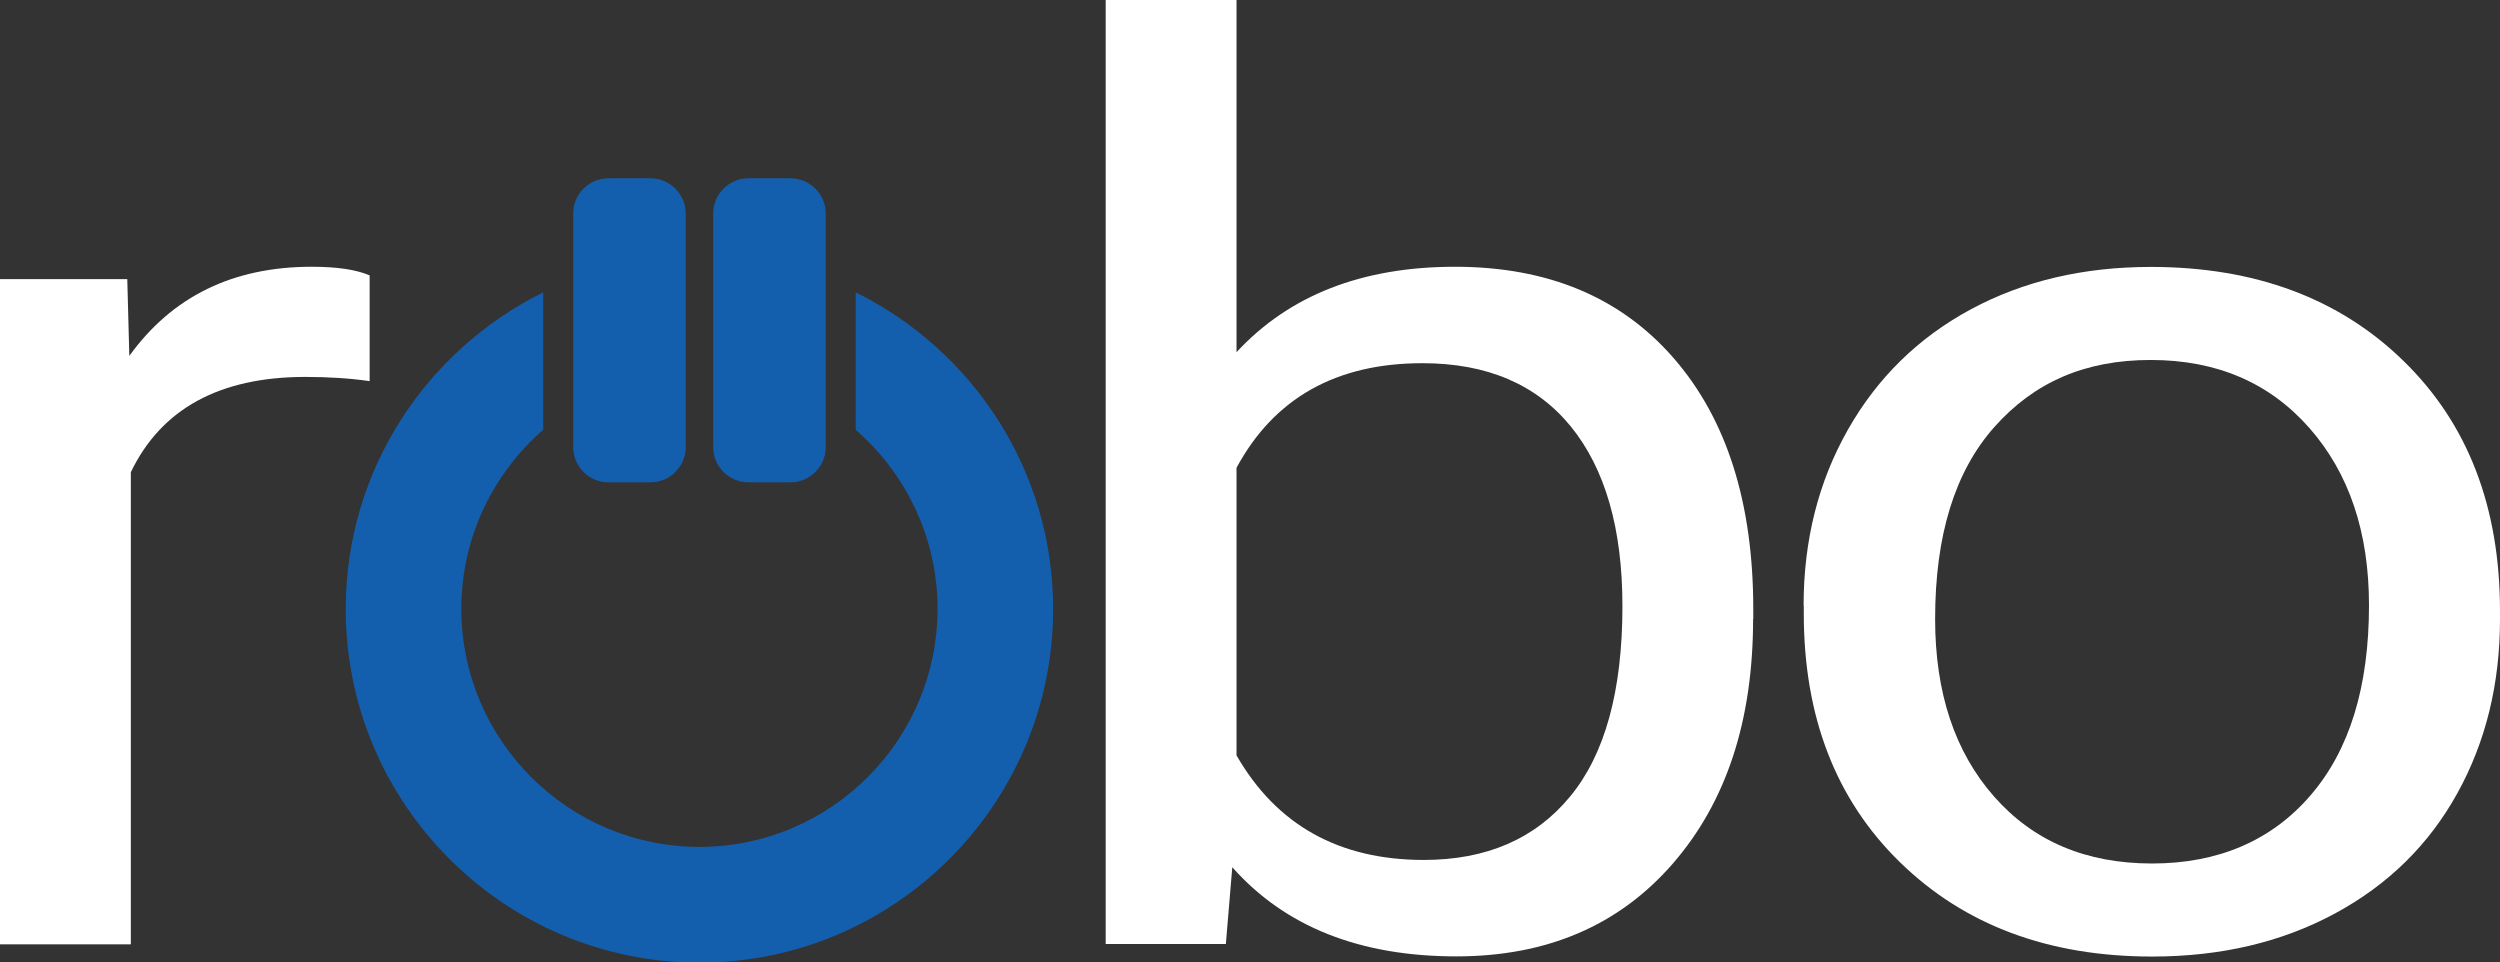 <?xml version="1.0" encoding="UTF-8"?>
<svg id="Ebene_1" data-name="Ebene 1" xmlns="http://www.w3.org/2000/svg" viewBox="0 0 147.51 56.79">
  <rect x="0" y="0" width="147.51" height="56.79" fill="#333333" stroke="none"/>
  <defs>
    <style>
      .cls-1 {
        fill: #fff;
      }

      .cls-1, .cls-2 {
        stroke-width: 0px;
      }

      .cls-2 {
        fill: #145fad;
      }
    </style>
  </defs>
  <path class="cls-2" d="M50.49,17.24v8.12c2.95,2.57,4.83,6.35,4.83,10.56,0,7.75-6.3,14.05-14.05,14.05s-14.05-6.3-14.05-14.05c0-4.22,1.88-7.99,4.83-10.56v-8.11c-6.89,3.41-11.65,10.49-11.65,18.68,0,11.51,9.36,20.87,20.87,20.87s20.87-9.36,20.87-20.87c0-8.19-4.76-15.27-11.65-18.68Z"/>
  <g>
    <path class="cls-2" d="M35.9,10.52c-1.15,0-2.08.94-2.08,2.08v13.78c0,1.15.94,2.08,2.08,2.08h2.48c1.15,0,2.08-.94,2.08-2.08v-13.78c0-1.15-.94-2.08-2.08-2.08h-2.48Z"/>
    <path class="cls-2" d="M44.16,10.52c-1.15,0-2.08.94-2.08,2.08v13.78c0,1.15.94,2.08,2.08,2.08h2.48c1.15,0,2.08-.94,2.08-2.08v-13.78c0-1.15-.94-2.08-2.08-2.08h-2.48Z"/>
  </g>
  <path class="cls-1" d="M21.82,22.49c-1.17-.17-2.43-.25-3.8-.25-5.06,0-8.5,1.88-10.3,5.62v27.86H0V16.47h7.51l.12,4.53c2.53-3.51,6.12-5.26,10.76-5.26,1.5,0,2.64.17,3.42.51v6.24Z"/>
  <path class="cls-1" d="M103.44,36.52c0,6-1.58,10.81-4.75,14.45-3.17,3.64-7.42,5.46-12.76,5.46-5.7,0-10.11-1.75-13.22-5.26l-.38,4.53h-7.09V0h7.72v20.78c3.11-3.36,7.41-5.04,12.89-5.04s9.78,1.8,12.91,5.4c3.13,3.6,4.69,8.54,4.69,14.8v.58ZM95.73,35.76c0-4.57-1.02-8.1-3.04-10.59-2.03-2.49-4.95-3.74-8.76-3.74-5.09,0-8.75,2.06-10.97,6.17v16.97c2.36,4.11,6.05,6.17,11.05,6.17,3.7,0,6.58-1.25,8.63-3.74,2.06-2.49,3.09-6.24,3.09-11.24Z"/>
  <path class="cls-1" d="M106.42,35.73c0-3.84.87-7.3,2.61-10.37,1.74-3.07,4.16-5.44,7.26-7.11,3.1-1.67,6.64-2.5,10.62-2.5,6.14,0,11.12,1.85,14.91,5.55,3.8,3.7,5.69,8.62,5.69,14.76v.47c0,3.82-.84,7.25-2.52,10.28-1.68,3.04-4.09,5.4-7.22,7.09-3.13,1.69-6.72,2.54-10.78,2.54-6.12,0-11.07-1.85-14.87-5.55-3.8-3.7-5.69-8.6-5.69-14.69v-.47ZM114.18,36.52c0,4.35,1.16,7.85,3.48,10.48,2.32,2.64,5.43,3.95,9.32,3.95s7.04-1.34,9.34-4.01c2.31-2.67,3.46-6.41,3.46-11.23,0-4.3-1.17-7.79-3.52-10.46s-5.47-4.01-9.36-4.01-6.88,1.32-9.22,3.95-3.5,6.41-3.5,11.32Z"/>
</svg>